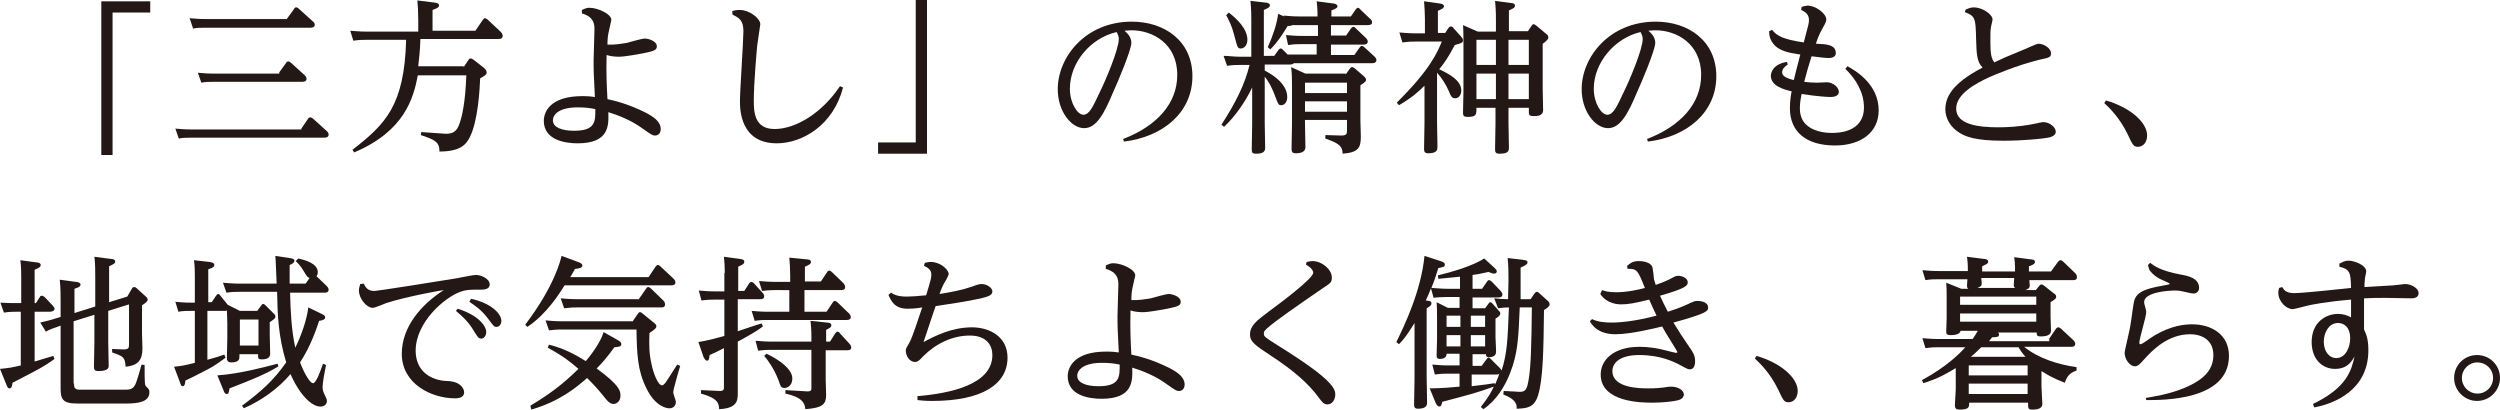 <?xml version="1.0" encoding="utf-8"?>
<!-- Generator: Adobe Illustrator 24.3.2, SVG Export Plug-In . SVG Version: 6.00 Build 0)  -->
<svg version="1.1" id="レイヤー_1" xmlns="http://www.w3.org/2000/svg" xmlns:xlink="http://www.w3.org/1999/xlink" x="0px"
	 y="0px" viewBox="0 0 577.4 94.6" style="enable-background:new 0 0 577.4 94.6;" xml:space="preserve">
<style type="text/css">
	.st0{fill:#231815;}
</style>
<g>
	<path class="st0" d="M23.4,0.3h11.3v2.6H26v32.9h-2.6V0.3z"/>
	<path class="st0" d="M69.6,29.7l1.5-2.2c0.1-0.2,0.3-0.4,0.6-0.4c0.2,0,0.4,0.2,0.6,0.3l3.2,2.9c0.2,0.2,0.4,0.4,0.4,0.8
		c0,0.7-0.8,0.7-1.1,0.7H44.1c-1,0-1.9,0-2.8,0.2l-0.8-2.3c1.1,0.1,2.3,0.2,3.8,0.2H69.6z M66.3,4.3l1.6-2.2
		c0.1-0.2,0.2-0.4,0.5-0.4c0.2,0,0.4,0.1,0.6,0.3l3.2,2.9c0.3,0.2,0.5,0.5,0.5,0.8c0,0.7-0.8,0.7-1.1,0.7H47.4c-1,0-1.9,0-2.8,0.2
		l-0.8-2.4c1.1,0.1,2.3,0.2,3.8,0.2H66.3z M64.5,16.7l1.6-2.2c0.1-0.2,0.2-0.3,0.5-0.3c0.2,0,0.4,0.1,0.6,0.3l3.2,2.9
		c0.2,0.2,0.4,0.5,0.4,0.8c0,0.7-0.8,0.7-1.1,0.7H49.3c-1,0-1.9,0-2.8,0.2l-0.8-2.3c1.1,0.1,2.3,0.2,3.8,0.2H64.5z"/>
	<path class="st0" d="M107.1,15.5l1-1.5c0.1-0.2,0.3-0.5,0.6-0.5c0.3,0,0.5,0.2,0.8,0.4l2.3,1.8c0.3,0.3,0.6,0.6,0.6,1
		c0,0.3,0,0.6-1.5,1.4c-0.1,2.5-0.5,9.9-2.4,13.6c-0.8,1.6-2.1,3.3-7,3.3c0-2.2-1-2.7-4.3-3.8l0.1-0.7c0.4,0,5.1,0.4,5.7,0.4
		c2.2,0,2.8-1.1,3.4-3.2c0.2-0.6,1.1-3.9,1.3-10.3H96.5c-1,5.3-3.1,12.9-14.7,17.8l-0.4-0.6c7.6-5.9,12-10.2,12.4-25.4h-9.2
		c-0.8,0-1.7,0-3,0.2l-0.7-2.3c1.2,0.1,2.3,0.2,3.8,0.2h11.9V4.5c0-1.7-0.1-3.3-0.2-4.4l4,0.5c0.6,0.1,1,0.2,1,0.6
		c0,0.5-0.4,0.7-1.5,1.1v4.8h9.9l1.7-2.5c0.2-0.2,0.3-0.4,0.5-0.4c0.2,0,0.4,0.2,0.6,0.3l3.1,2.9c0.1,0.1,0.4,0.5,0.4,0.9
		c0,0.7-0.7,0.7-1,0.7h-18c-0.1,3-0.3,4.3-0.5,6.3H107.1z"/>
	<path class="st0" d="M134.4,2.3c1.1-0.5,1.3-0.5,1.8-0.5c1.8,0,5,1.4,5,2.8c0,0.1-0.6,2.6-0.6,2.7c-0.2,0.9-0.3,1.7-0.3,3
		c1.6,0.1,3.2-0.2,4.5-0.4c0.7-0.2,3.5-1,4.1-1c0.9,0,2.8,0.6,2.8,1.8c0,1-0.9,1.1-3.1,1.6c-4.3,0.8-5.2,0.8-5.8,0.8
		c-0.6,0-1.9-0.1-2.7-0.4c-0.1,4,0,6.6,0.2,10.2c1.4,0.3,4.6,1,8.8,3.1c1.9,1,3.5,2.1,3.5,3.8c0,1-0.6,1.5-1.3,1.5
		c-0.6,0-0.9-0.2-3-1.7c-2.5-1.8-5.5-3-7.8-3.7c0.1,3.1,0.2,7.2-7.1,7.2c-3,0-7.8-0.8-7.8-5.2c0-1.9,1.3-5.7,8.9-5.7
		c1.4,0,2.2,0.1,2.9,0.2c-0.3-5.4-0.3-6.1-0.3-8.5c0-1.1,0.2-6.1,0.2-7.1c0-1.2-0.1-2.9-2.9-3.7L134.4,2.3z M133.4,24.8
		c-4.2,0-5.7,1.6-5.7,3c0,1.6,2,2.4,4.9,2.4c5,0,4.9-2.2,4.9-5C136.1,24.9,134.9,24.8,133.4,24.8z"/>
	<path class="st0" d="M169.1,2.6c0.5-0.2,1-0.3,1.8-0.3c2.1,0,4.7,1.9,4.7,3.3c0,0-0.6,4.2-0.7,4.8c-0.1,0.9-0.8,8.8-0.8,12.7
		c0,2.5,0,6.7,4.8,6.7c4.8,0,10.9-3.6,15.1-9.9l0.7,0.3c-2.2,8.7-9.4,12.9-15.3,12.9c-8.4,0-8.5-7.8-8.5-9.7
		c0-2.6,0.8-13.9,0.8-16.2c0-2.5-1-3.1-2.5-3.8L169.1,2.6z"/>
	<path class="st0" d="M214.1,35.5h-11.3v-2.6h8.7V0h2.6V35.5z"/>
	<path class="st0" d="M259.4,32.1c7.8-3,12.5-8.2,12.5-14.8c0-7.3-5.8-10.3-10.5-10.3c-0.4,0-0.6,0-1.7,0.1c0.6,0.5,1.6,1.4,1.6,2.8
		c0,1.6-3.1,9-4.3,11.6c-1.9,4.5-3.7,8.1-6.6,8.1c-3,0-6.1-3.9-6.1-9c0-7.4,6.4-15.6,17.1-15.6c7.5,0,14,4.4,14,12.6
		c0,8.4-6.8,14-15.8,15.1L259.4,32.1z M247.1,20.5c0,3.4,1.8,6,3.1,6c1.4,0,2.2-1.8,3.8-5.2c1.3-2.6,4.4-9.9,4.4-12.3
		c0-0.6-0.2-1-0.5-1.6C251.8,8.8,247.1,14.5,247.1,20.5z"/>
	<path class="st0" d="M292.1,14.9v1.4c1.4,0.7,5.2,2.9,5.2,6.1c0,1.4-0.8,1.9-1.4,1.9c-0.6,0-0.7-0.2-1.4-2.1c-1-2.7-2-4-2.4-4.5
		v10.6c0,1,0.1,5.1,0.1,5.9c0,1-0.8,1.3-2.1,1.3c-0.8,0-1-0.2-1-1c0-0.5,0.1-5.1,0.1-5.9v-8.4c-1.5,3.2-4,6.8-6.5,9.1l-0.6-0.5
		c3.3-5.1,5.4-9.3,6.5-13.8h-2.3c-0.7,0-1.5,0-2.9,0.2l-0.8-2.3c1.1,0,2.3,0.2,3.8,0.2h2.6V4.6c0-0.6,0-2.6-0.2-4.4l3.5,0.4
		c0.4,0,1,0.2,1,0.6c0,0.5-0.5,0.7-1.4,1.1v10.6h2.4l1-1.4c0.2-0.2,0.3-0.3,0.5-0.3c0.2,0,0.3,0.1,0.5,0.3l1.1,1.1
		c0.9,0,1.3,0,1.9,0h4.8v-2.4h-3.8c-1.3,0-2.2,0.1-2.8,0.2L297,8.1c1.2,0.1,2.3,0.2,3.8,0.2h3.6V5.8h-4.3c-0.8,0-0.8,0-1.6,0
		c-0.3,0.1-0.3,0.2-1.1,0.2c-1.3,2.1-2.3,3.7-4,5.4l-0.6-0.5c1.1-2.4,2.1-5.3,2.4-7.7l1.4,0.6l-0.1-0.2c1.1,0.1,2.2,0.2,3.7,0.2h4.1
		c0-0.1,0-2.1-0.2-3.5l3.8,0.5c0.3,0,1,0.2,1,0.6c0,0.4-0.3,0.6-1.4,1v1.4h4.5l1.1-1.6c0.2-0.2,0.3-0.4,0.5-0.4
		c0.3,0,0.4,0.2,0.6,0.4l2.3,2.2c0.3,0.2,0.4,0.5,0.4,0.8c0,0.6-0.8,0.6-1.1,0.6h-8.4v2.4h3.5l1.1-1.6c0.2-0.2,0.3-0.4,0.6-0.4
		c0.2,0,0.4,0.2,0.6,0.4l2.3,2.2c0.2,0.2,0.4,0.5,0.4,0.8c0,0.7-0.8,0.7-1.1,0.7h-7.4v2.4h5.4L314,11c0.2-0.2,0.3-0.4,0.5-0.4
		c0.3,0,0.4,0.2,0.6,0.3l2.4,2.2c0.1,0.1,0.4,0.4,0.4,0.8c0,0.7-0.9,0.7-1.1,0.7h-18c-0.2,0.2-0.3,0.3-1,0.3H292.1z M283.8,2.9
		c1.8,1.4,4.3,3.7,4.3,6.3c0,1.4-0.9,2-1.5,2c-0.8,0-0.8-0.3-1.5-2.9c-0.5-2.1-1.2-3.5-1.9-4.8L283.8,2.9z M310.8,17.2l1-1.4
		c0.1-0.1,0.2-0.3,0.5-0.3c0.2,0,0.4,0.2,0.5,0.2l2.3,2c0.3,0.3,0.4,0.5,0.4,0.6c0,0.5-0.1,0.6-1.3,1.4v8.1c0,0.6,0.1,3.2,0.1,3.7
		c0,2.6-0.5,3.7-4.2,4c-0.1-1.6-0.5-2.3-4-3.5v-0.8l3.7,0.1c1.2,0,1.3-0.4,1.3-1.1v-2.5h-9.7v0.7c0,0.7,0.1,5.2,0.1,5.6
		c0,1-0.9,1.4-2.2,1.4c-0.9,0-1-0.4-1-1.1c0-0.9,0.1-4.8,0.1-5.6v-9.2c0-0.8,0-2.6-0.2-4l3.3,1.5H310.8z M301.4,19.1v2.4h9.7v-2.4
		H301.4z M301.4,23.4v2.4h9.7v-2.4H301.4z"/>
	<path class="st0" d="M334.5,6.5c0.1-0.1,0.3-0.4,0.6-0.4s0.6,0.3,0.6,0.4l1.8,2c0.1,0.1,0.4,0.5,0.4,0.8c0,0.6-0.5,0.7-1.9,1.1
		c-1.5,2.8-2.3,4-3.6,5.6c2.6,1.2,5.1,2.7,5.1,4.9c0,0.9-0.5,1.8-1.4,1.8c-0.8,0-1-0.5-1.5-1.7c-0.6-1.4-1.6-3-2.7-4.2v11.3
		c0,0.9,0.1,5.2,0.1,5.7c0,0.7,0,1.6-2.1,1.6c-0.8,0-1-0.3-1-1c0-1,0.1-5.1,0.1-6v-8.6c-1.4,1.4-3.1,2.9-5.9,4.5l-0.5-0.6
		C330.4,16,332,12,333,9.6h-6.1c-1,0-1.5,0-3,0.2l-0.7-2.3c1.2,0.1,2.3,0.2,3.8,0.2h2.1V4.4c0-1.3-0.1-2.9-0.2-4.1l3.6,0.5
		c0.7,0.1,1,0.3,1,0.6c0,0.5-0.5,0.7-1.4,1.1v5.1h1.7L334.5,6.5z M345.5,7.2V4.7c0-2.4-0.1-3.4-0.2-4.5l3.7,0.5
		c0.3,0,0.9,0.1,0.9,0.6s-0.5,0.7-1.4,1.1v4.8h4.4l0.8-1.2c0.2-0.3,0.3-0.4,0.5-0.4c0.2,0,0.5,0.2,0.6,0.3l2.4,2
		c0.3,0.2,0.4,0.5,0.4,0.8c0,0.5-1.1,1.3-1.3,1.4v10.3c0,0.8,0.1,4.4,0.1,5.1c0,1-1,1.4-2.3,1.3c-1,0-1-0.4-1-1.1v-0.8h-4.7v3.4
		c0,0.5,0.1,4.7,0.1,5.6c0,0.9,0,1.6-2.2,1.6c-0.8,0-1-0.3-1-1c0-1,0.1-5.1,0.1-5.9v-3.7H341c0,1.6,0,2.1-2.1,2.1
		c-0.8,0-1-0.3-1-0.9c0-0.8,0.1-4.3,0.1-5.1V10.2c0-1.1,0-3.2-0.1-4.4l3.4,1.5H345.5z M341,9.2V15h4.5V9.2H341z M341,17v5.9h4.5V17
		H341z M353.1,15V9.2h-4.7V15H353.1z M353.1,22.9V17h-4.7v5.9H353.1z"/>
	<path class="st0" d="M380.4,32.1c7.8-3,12.5-8.2,12.5-14.8c0-7.3-5.8-10.3-10.5-10.3c-0.4,0-0.6,0-1.7,0.1c0.6,0.5,1.6,1.4,1.6,2.8
		c0,1.6-3.1,9-4.3,11.6c-1.9,4.5-3.7,8.1-6.6,8.1c-3,0-6.1-3.9-6.1-9c0-7.4,6.4-15.6,17.1-15.6c7.5,0,14,4.4,14,12.6
		c0,8.4-6.8,14-15.8,15.1L380.4,32.1z M368.1,20.5c0,3.4,1.8,6,3.1,6c1.4,0,2.2-1.8,3.8-5.2c1.3-2.6,4.4-9.9,4.4-12.3
		c0-0.6-0.2-1-0.5-1.6C372.9,8.8,368.1,14.5,368.1,20.5z"/>
	<path class="st0" d="M412.9,14.9c-0.6,0.4-1.3,1-1.3,1.8c0,1.1,1.6,1.5,2.7,1.8c0.2-1,0.6-2.4,1.5-5.9c-2.8-0.4-4.7-0.9-5.9-2.1
		c-1.2-1.3-1.3-2.4-1.3-3.3l0.7-0.3c1,1.3,2.4,2.2,7.3,2.9c1.1-4.2,1.2-4.4,1.2-5.2c0-1.5-1.2-2-1.8-2.3l0.1-0.7
		c0.4-0.1,0.9-0.3,1.4-0.3c1.8,0,4.3,1.8,4.3,3.2c0,0.4-0.1,0.7-0.9,2.1c-0.6,1.1-1.1,2.2-1.5,3.5c2.5,0.1,4.6,0.2,4.6,2.2
		c0,0.9-1,1.1-1.6,1.1c-0.7,0-1.6-0.1-4-0.4c-0.8,2.6-1,3.2-1.7,5.9c0.9,0.1,1.8,0.2,2.9,0.2c0.4,0,2-0.1,2.3-0.1
		c1.5,0,2.8,1.2,2.8,2.2c0,1.2-1.6,1.2-2,1.2c-0.4,0-2.9-0.1-6.6-0.7c-0.2,1-0.4,2-0.4,3.3c0,1.8,0.6,3.1,1.7,4
		c2,1.7,5.1,1.7,5.7,1.7c1.2,0,7.4,0,7.4-5.9c0-3.4-1.8-6.5-4.3-8.9l0.5-0.6c1.8,1,7.2,4.1,7.2,10.2c0,5-4,8.1-10.1,8.1
		c-6.7,0-10.4-3.2-10.4-8.6c0-1.5,0.2-3,0.4-3.9c-1.7-0.4-4.8-1.2-4.8-3.6c0-0.7,0.5-2.7,3.7-3.2L412.9,14.9z"/>
	<path class="st0" d="M454,2.2c0.5-0.2,1.1-0.5,1.9-0.5c1.9,0,4.3,1.6,4.3,2.8c0,0.3-0.4,1.7-0.4,2c-0.1,0.6-0.1,1.7-0.1,3.3
		c0,2.5,0.2,3.7,0.9,4.6c2.1-1,2.6-1.2,6.7-2.9c0.6-0.2,3-1.4,3.5-1.4c1.2,0,2.9,1,2.9,2.2c0,0.9-0.3,1-2.7,1.5
		c-5.3,1.3-10.6,3.6-11.5,4c-3.5,1.6-7.7,4-7.7,7.3c0,3.7,5.2,4.3,9.7,4.3c1.9,0,4.6-0.1,7.8-0.7c0.5-0.1,2.3-0.5,2.6-0.5
		c1.5,0,2.9,1.2,2.9,2.2c0,1.2-1.7,1.4-2.5,1.5c-0.5,0.1-4.8,0.6-9.6,0.6c-6.6,0-8.7-1-9.9-1.7c-2.5-1.4-3.5-3.7-3.5-5.5
		c0-2.7,1.3-5.9,8.6-9.7c-1.3-1.3-1.4-3-1.5-6.6c-0.1-4.8-0.2-5.3-2.6-6.2L454,2.2z"/>
	<path class="st0" d="M486.4,23.2c5.5,1.6,9.5,5,9.5,8.1c0,1.4-0.8,2.6-2.1,2.6c-1,0-1.2-0.3-2.4-2.9c-1.8-3.7-4-5.9-5.4-7.2
		L486.4,23.2z"/>
	<path class="st0" d="M4.8,72h-1c-0.5,0-1.7,0-2.9,0.2l-0.8-2.3C1.6,70,2.5,70,4.1,70h0.8V64c0-1.1,0-2.4-0.2-3.9l3.7,0.5
		c0.3,0,1,0.1,1,0.6c0,0.4-0.2,0.6-1.4,1.1V70h0.3l0.9-1.4c0.1-0.2,0.2-0.3,0.5-0.3c0.2,0,0.4,0.2,0.6,0.3l1.9,2
		c0.2,0.3,0.4,0.5,0.4,0.7c0,0.6-0.8,0.7-1.1,0.7H8v11.5c1.4-0.4,3-0.9,4.3-1.3l0.3,0.7c-1,0.7-2.2,1.6-4.9,3
		c-3.6,1.9-4,2.1-4.8,2.5c-0.1,0.7-0.2,1.3-0.7,1.3c-0.3,0-0.4-0.1-0.7-0.8L0,85.2c2-0.2,2.7-0.3,4.8-0.8V72z M17.1,88.6
		c0,0.7,0,1.4,1.3,1.4h10.4c1,0,1.8,0,2.4-1.1c0.4-0.7,1.3-4,1.5-4.7l0.7,0.1c0,4.6,0,4.7,0.5,5.1c0.6,0.6,0.6,0.7,0.6,1.2
		c0,2.2-2.5,2.6-5.3,2.6H17.8c-3.4,0-3.8-1.1-3.8-3.5V75.2l-0.8,0.3c-0.9,0.3-1.8,0.6-2.6,1.1l-1.3-2.1c1.1-0.3,1.9-0.4,3.7-1l1-0.3
		v-3.4c0-1.4,0-3.5-0.2-5.2l3.7,0.5c0.4,0,1.1,0.2,1.1,0.6c0,0.3-0.1,0.6-1.4,1v5.6l4.8-1.5V64c0-1.1,0-3.4-0.2-4.7l3.8,0.5
		c0.4,0,1,0.1,1,0.6c0,0.5-0.4,0.6-1.4,1.1v8.3l4.2-1.3l1.1-1.9c0.1-0.2,0.3-0.3,0.5-0.3c0.3,0,0.5,0.2,0.6,0.3l2.2,2
		c0.3,0.3,0.3,0.5,0.3,0.6c0,0.5-0.8,1-1.3,1.3v6.6c0,0.5,0.1,2.9,0.1,3.3c0,2.8-1,4-3.9,4.3c-0.1-2.2-0.5-2.4-3.1-3.3v-0.8l2.6,0.1
		c1.2,0,1.3-0.3,1.3-1.2v-9.2L25,71.8V79c0,0.8,0.1,4.6,0.1,5.4c0,0.5,0,1.3-2.4,1.3c-0.8,0-1-0.3-1-1c0-0.9,0.1-4.9,0.1-5.7v-6.3
		l-4.8,1.5V88.6z"/>
	<path class="st0" d="M59.4,71.8l0.9-1.2c0.2-0.3,0.3-0.4,0.5-0.4c0.2,0,0.4,0.2,0.5,0.3l1.9,1.9c0.2,0.2,0.4,0.3,0.4,0.7
		c0,0.4-0.1,0.5-1.3,1.3v3c0,0.5,0.1,4,0.1,4.3c0,0.9-0.7,1.3-1.9,1.3c-0.9,0-0.9-0.2-0.9-1.2h-4.3v0.6c0,0.7-0.3,1.3-1.9,1.3
		c-0.8,0-1-0.5-1-0.9c0-0.7,0.1-3.9,0.1-4.6v-3.5c0-1.3-0.1-2.5-0.1-3c-0.2,0.1-0.3,0.1-0.5,0.1h-4v11.3c1.9-0.5,2.7-0.8,3.9-1.2
		l0.3,0.7c-0.8,0.6-2.5,1.9-4.3,2.8c-2.7,1.4-3.9,2-5,2.5c0,0.5-0.1,1.3-0.6,1.3c-0.3,0-0.4-0.2-0.6-0.8l-1.4-3.7
		c1.9-0.2,2.4-0.3,4.8-0.9V71.8h-0.8c-0.9,0-2,0-3,0.2l-0.7-2.3c1,0.1,2.1,0.2,3.8,0.2h0.7V64c0-1,0-2.6-0.2-3.9l3.6,0.4
		c0.5,0.1,1.1,0.2,1.1,0.7c0,0.3-0.1,0.6-1.4,1v7.6h0.8l1-1.5c0.2-0.2,0.3-0.4,0.5-0.4c0.2,0,0.3,0.1,0.5,0.4l1.7,2.1l2.8,1.4H59.4z
		 M64.3,84.6c-2.8,1.8-6.9,3.4-11.3,5.1c-0.1,0.8-0.2,1.3-0.6,1.3c-0.4,0-0.6-0.3-0.8-0.9l-1.4-3.4c5.1-0.3,12.4-2.3,13.9-2.7
		L64.3,84.6z M68.9,59.7c1.2,0.3,4.5,1,4.5,3.2c0,0.5-0.2,0.7-0.3,0.9l2.3,2.2c0.2,0.2,0.5,0.5,0.5,0.9c0,0.7-0.7,0.7-1,0.7H67
		c0.1,4.3,0.3,8.6,1.2,12.7c1.3-2.6,2.7-6.5,3-9.3l2.9,1.4c0.8,0.4,1,0.5,1,0.9c0,0.5-0.6,0.7-1.4,0.8c-1.3,4-2.7,7-4.4,9.6
		c0.5,1.4,2.1,4.8,3,4.8c0.7,0,1.6-2.5,2.3-4.5l0.7,0.3c-0.3,1.4-0.8,4.2-0.8,5.1c0,0.8,0.3,1.4,0.5,1.8c0.5,1,0.5,1.1,0.5,1.4
		c0,0.5-0.3,1.3-1.5,1.3c-2,0-4.8-2.7-6.9-7.5c-2.9,3.4-6.7,6.1-10.8,7.9l-0.4-0.6c4.7-3.5,7.3-5.9,10.2-10c-1.8-6-2-10.8-2.1-16.3
		h-8.8c-0.8,0-1.7,0-2.9,0.2l-0.8-2.3c1.4,0.1,2.3,0.2,3.8,0.2h8.6c-0.1-1.7-0.2-5.4-0.3-6.4l3.3,0.5c0.6,0.1,1.1,0.2,1.1,0.6
		c0,0.5-0.6,0.8-1.1,1v4.3h3.7l0.9-1.3c-0.5-0.2-0.6-0.3-1.3-1.5c-0.3-0.5-0.9-1.5-1.9-2.4L68.9,59.7z M55.4,73.8v6h4.3v-6H55.4z"/>
	<path class="st0" d="M84,65.5c0.4,0.8,0.9,1.7,2.4,1.7c0.9,0,15.9-2.4,18.9-2.9c0.7-0.1,3.9-0.8,4.6-0.8c1.1,0,3.2,0.8,3.2,2.2
		c0,1.2-1.5,1.2-2.2,1.2c-2.5,0-3.2,0-4.6,0.5C102.7,68.7,96,74.4,96,81c0,4.8,3.6,6.9,7.3,7c3.2,0.1,3.9,1.9,3.9,2.6
		c0,1.1-1,1.4-2.1,1.4c-5.4,0-12.3-3.3-12.3-10.3c0-6.2,4.5-11.4,9.7-14.7c-0.3,0-8.3,1.4-13.3,3c-0.5,0.2-2.6,1.1-3.1,1.1
		c-1.4,0-3.2-2.1-3.2-4c0-0.6,0.2-1.1,0.3-1.5L84,65.5z M105.7,71.3c4.8,1.5,6.6,4,6.6,5.4c0,0.9-0.6,1.5-1.1,1.5
		c-0.7,0-0.8-0.3-1.6-1.5c-1.2-2.1-2.4-3.3-4.3-4.9L105.7,71.3z M108.8,69c4.9,1.1,7,3.6,7,5.1c0,0.8-0.5,1.4-1.1,1.4
		c-0.5,0-0.6,0-1.9-1.8c-1.7-2.3-3.4-3.3-4.4-4L108.8,69z"/>
	<path class="st0" d="M149.8,64l1.6-2.4c0.2-0.2,0.3-0.4,0.5-0.4c0.2,0,0.4,0.1,0.6,0.3l3,2.8c0.2,0.2,0.5,0.5,0.5,0.9
		c0,0.7-0.7,0.7-1,0.7h-24.6c-1.2,1.9-4.1,6.6-8.6,9.6l-0.5-0.5c6.9-9.1,8.2-15.1,8.4-15.9l3.8,1.4c0.9,0.3,1,0.6,1,0.8
		c0,0.6-0.7,0.7-1.7,0.8c-0.7,1.3-0.8,1.4-1.1,1.9H149.8z M122.5,93.7c6.2-3.7,9-6.5,11.1-8.5c-1.6-1.4-3.4-2.9-7.1-4.9l0.3-0.7
		c3.6,0.9,6.2,2.4,8.5,3.8c2.7-3.2,3.8-5.6,4.1-6.7l3.2,1.8c0.7,0.4,0.9,0.6,0.9,1c0,0.6-0.7,0.6-1.6,0.7c-1.9,2.6-3,3.8-4.1,4.9
		c5.5,4,5.5,5.3,5.5,6.3c0,1.4-1,1.9-1.6,1.9c-0.9,0-1.6-0.9-2.3-1.8c-1.5-1.9-3.1-3.5-3.8-4.2c-2.4,2.1-6.3,5.4-12.9,7.3
		L122.5,93.7z M146.2,74.1l1.1-1.6c0.2-0.3,0.3-0.4,0.5-0.4c0.2,0,0.4,0.1,0.6,0.3l2.7,2.2c0.2,0.2,0.5,0.4,0.5,0.7
		c0,0.4-0.2,0.7-1.6,1.6c-0.1,2.7-0.1,4.8,0.5,7.3c0.3,1.6,1.4,4.8,2.4,4.8c0.3,0,0.5-0.3,0.8-0.6c0.3-0.4,1.8-2.8,2.7-4.2l0.7,0.3
		c-0.7,2.4-0.8,2.7-1,3.5c-0.4,1.5-0.6,2.1-0.6,2.7c0,0.3,0.6,1.8,0.6,2.1c0,1-0.7,1.5-1.5,1.5c-0.3,0-3.1-0.1-5.3-4.6
		c-2.1-4.2-2.2-8.1-2.3-13.6h-17.2c-1.4,0-2.1,0.1-3,0.2l-0.8-2.3c1.2,0.1,2.3,0.2,3.8,0.2H146.2z M147.6,69l1.6-2.3
		c0.2-0.3,0.3-0.4,0.5-0.4c0.2,0,0.4,0.1,0.6,0.3l2.9,2.8c0.1,0.1,0.4,0.4,0.4,0.9c0,0.7-0.6,0.7-0.9,0.7h-19.4c-0.8,0-1.4,0-3,0.2
		l-0.8-2.3c1.1,0.1,2.3,0.2,3.8,0.2H147.6z"/>
	<path class="st0" d="M167.4,63c0-1.4-0.1-2.9-0.2-3.7l3.7,0.5c0.6,0.1,1,0.2,1,0.6c0,0.6-0.4,0.7-1.4,1.2v5.6h1.4l1.1-1.7
		c0.2-0.2,0.3-0.4,0.5-0.4s0.5,0.2,0.6,0.3l2,2.2c0.2,0.2,0.4,0.5,0.4,0.8c0,0.7-0.6,0.7-1,0.7h-5.1v7.4c0.9-0.3,4.7-1.6,5.5-1.8
		l0.3,0.7c-1.6,1.2-2.9,1.9-5.8,3.5v6.9c0,0.8,0,4.2,0,4.9c0,1.8-0.1,3.6-4.3,3.8c-0.1-1.3-0.2-2.5-4.2-3.6v-0.8l4.4,0.2
		c0.9,0,0.9-0.5,0.9-0.8v-9.1c-1.1,0.6-1.6,0.8-3.3,1.6c-0.1,0.9-0.2,1.3-0.6,1.3c-0.4,0-0.6-0.5-0.8-0.8l-1.2-3.5
		c2-0.3,4.9-1.1,6-1.4v-8.4h-2.3c-0.7,0-1.4,0-3,0.2l-0.6-2.3c1.1,0.1,2.3,0.2,3.8,0.2h2.1V63z M189.6,65l1.4-2.1
		c0.1-0.2,0.3-0.4,0.5-0.4c0.2,0,0.4,0.1,0.6,0.3l2.7,2.6c0.1,0.1,0.4,0.5,0.4,0.9c0,0.7-0.7,0.7-1,0.7h-8.4v5h5.1l1.4-2.1
		c0.2-0.3,0.3-0.4,0.5-0.4c0.2,0,0.5,0.2,0.6,0.3l2.7,2.6c0.2,0.2,0.4,0.5,0.4,0.8c0,0.7-0.7,0.7-1,0.7h-18.2c-0.9,0-1.7,0-3,0.2
		l-0.7-2.3c1.1,0.1,2.3,0.2,3.8,0.2h4.9v-5H179c-0.5,0-1.4,0-3,0.2l-0.7-2.3c1.1,0.1,2.3,0.2,3.8,0.2h3.4v-1.5
		c0-1.4-0.1-3.1-0.2-4.1l4,0.4c0.4,0,1,0.1,1,0.6c0,0.5-0.5,0.7-1.4,1.1V65H189.6z M191.7,78.9l1.2-1.9c0.2-0.2,0.3-0.4,0.5-0.4
		c0.3,0,0.5,0.2,0.6,0.4l2.2,2.4c0.1,0.1,0.4,0.5,0.4,0.8c0,0.7-0.6,0.7-1,0.7h-4.9v6.8c0,0.6,0.1,3,0.1,3.5c0,2.1-0.7,3-4.8,3.3
		c-0.1-1.4-0.8-2.8-4.6-3.6v-0.8l5.1,0.3c0.9,0,0.9-0.4,0.9-0.8v-8.8h-9.3c-0.7,0-1.4,0-3,0.2l-0.6-2.3c1.2,0.1,2.3,0.2,3.8,0.2h9.1
		v-1.1c0-1.6-0.1-2.6-0.2-3.7l3.8,0.4c0.4,0,1,0.1,1,0.6c0,0.5-0.3,0.6-1.2,1.1v2.7H191.7z M177,81.7c0.8,0.3,6,2.9,6,5.7
		c0,1.8-1.3,2.2-1.8,2.2c-0.8,0-0.9-0.3-1.4-1.8c-1-2.6-2.5-4.7-3.3-5.6L177,81.7z"/>
	<path class="st0" d="M211.8,91.5c7.4-0.6,17.4-2.6,17.4-9.5c0-2.2-1.3-4.5-5.2-4.5c-4.1,0-7.9,1.9-10.8,4.8c-1,1.1-1.3,1.3-1.9,1.3
		c-1.2,0-2.1-1.4-2.1-2.6c0-0.5,0.1-0.6,0.8-1.8c0.9-1.6,2.2-6,3-8.2c-1.7,0.3-2.8,0.3-3.4,0.3c-3,0-3.8-1.8-4.4-3.2l0.6-0.5
		c0.5,0.3,1.3,0.9,3.6,0.9c0.8,0,2.7-0.1,4.5-0.3c1.1-3.6,1.2-4,1.2-4.8c0-1.1-0.8-1.6-1.7-2l0.2-0.7c0.9-0.2,1.1-0.2,1.4-0.2
		c2.1,0,4.1,1.7,4.1,2.8c0,0.4-1,2.1-1.2,2.4c-0.5,1-0.8,1.8-0.9,2.2c2.5-0.4,5.2-0.9,7.5-1.7c1-0.4,1.7-0.6,2.2-0.6
		c1.3,0,2.5,0.9,2.5,1.7c0,0.9-1,1.2-2.6,1.6c-3.6,0.8-7.3,1.3-10.5,1.8c-0.5,1.3-2.4,7.2-2.8,8.3c2.6-1.4,6.5-3.4,11.2-3.4
		c4.1,0,8.2,2.2,8.2,7c0,6.1-5.8,10-17.4,10c-1.6,0-2.6-0.1-3.4-0.2V91.5z"/>
	<path class="st0" d="M255.4,61.3c1.1-0.5,1.3-0.5,1.8-0.5c1.8,0,5,1.4,5,2.8c0,0.1-0.6,2.6-0.6,2.7c-0.2,0.9-0.3,1.7-0.3,3
		c1.6,0.1,3.2-0.2,4.5-0.4c0.7-0.2,3.5-1,4.1-1c0.9,0,2.8,0.6,2.8,1.8c0,1-0.9,1.1-3.1,1.6c-4.3,0.8-5.2,0.8-5.8,0.8
		c-0.6,0-1.9-0.1-2.7-0.4c-0.1,4,0,6.6,0.2,10.2c1.4,0.3,4.6,1,8.8,3.1c1.9,1,3.5,2.1,3.5,3.8c0,1-0.6,1.5-1.3,1.5
		c-0.6,0-0.9-0.2-3-1.7c-2.5-1.8-5.5-3-7.8-3.7c0.1,3.1,0.2,7.2-7.1,7.2c-3,0-7.8-0.8-7.8-5.2c0-1.9,1.3-5.7,8.9-5.7
		c1.4,0,2.2,0.1,2.9,0.2c-0.3-5.4-0.3-6.1-0.3-8.5c0-1.1,0.2-6.1,0.2-7.1c0-1.2-0.1-2.9-2.9-3.7L255.4,61.3z M254.5,83.8
		c-4.2,0-5.7,1.6-5.7,3c0,1.6,2,2.4,4.9,2.4c5,0,4.9-2.2,4.9-5C257.1,83.9,256,83.8,254.5,83.8z"/>
	<path class="st0" d="M301.8,60.5c0.5-0.1,1-0.2,1.3-0.2c2.2,0,4.5,1.9,4.5,3.8c0,1.1-0.3,1.3-2,2.4c-13.7,9.4-13.7,9.8-13.7,10.5
		c0,0.8,0.3,0.9,3.1,2.7c7.2,4.5,9.7,6.5,11.3,8c2,1.9,2.1,2.8,2.1,3.4c0,1.3-0.8,2.3-1.8,2.3c-0.7,0-1.1-0.3-1.9-1.4
		c-2.5-3.5-6.2-6.6-11.1-9.8c-3.8-2.5-4.9-3.3-4.9-4.9c0-2.1,1.5-3.2,4.4-5.4c2.6-1.9,10.2-7.6,10.2-8.9c0-0.4-0.3-1.1-1.7-1.9
		L301.8,60.5z"/>
	<path class="st0" d="M345.1,68.9c1,0.1,2,0.2,3.2,0.2c0-1,0.1-3.1,0.1-4.2c0-1.6,0-3.8-0.2-5.3l3.5,0.4c0.5,0.1,1.1,0.1,1.1,0.6
		c0,0.3-0.2,0.6-1.6,1.2c0,0.2,0,6.4,0,7.3h2.3l0.9-1.3c0.2-0.2,0.3-0.4,0.5-0.4c0.3,0,0.5,0.2,0.6,0.3l2,1.8
		c0.2,0.2,0.4,0.4,0.4,0.8c0,0.5-0.9,1.1-1.3,1.3c-0.1,9-0.2,16.1-1.4,19.8c-0.9,2.8-2.6,2.9-4.9,3c0-0.9,0-2.1-3.1-3.3l0.1-0.8
		c0.6,0,3.3,0.2,3.7,0.2c1.4,0,1.7-0.6,2.1-3.1c0.5-3.2,0.6-7.8,0.7-16.4H351c-0.3,7.5-0.5,10.7-2.2,15.1c-1.2,3.1-3.2,6.4-6.2,8.4
		L342,94c1.8-2.3,2.4-3.4,3-4.7c-3.9,1.4-5.4,1.8-11.9,3.5c-0.1,0.5-0.2,1.1-0.7,1.1c-0.3,0-0.6-0.4-0.8-0.8l-1.4-3.4
		c2.8,0,5.7-0.3,6.9-0.4v-3h-2.7c-0.8,0-1.5,0-3,0.2l-0.6-2.3c1.2,0.1,2.3,0.2,3.8,0.2h2.5v-2.7h-3c0,0.6-0.3,1.2-1.6,1.2
		c-0.7,0-0.7-0.6-0.7-0.8c0-0.5,0.1-3.2,0.1-3.8v-4.4c0-1,0-3-0.1-4.1l2.6,1.3h2.7v-2.5h-3c-1.4,0-2.7,0.1-3,0.2l-0.6-2.2
		c-0.5,1.2-0.7,1.8-1.2,2.8l0.7,0.1c0.2,0,0.6,0.1,0.6,0.6c0,0.3-0.2,0.6-1.1,1.1V87c0,0.7,0.1,5.6,0.1,6.1c0,1.1-1.2,1.3-2.1,1.3
		c-0.8,0-0.9-0.4-0.9-1c0-0.9,0.1-4.9,0.1-5.8V74.6c-1.8,2.9-2.5,3.8-3.6,4.9l-0.6-0.5c1.8-3.7,5.7-11.7,6.5-19.9l3.7,1.2
		c1,0.3,1,0.6,1,0.8c0,0.5-0.3,0.6-1.5,0.8c-0.5,1.6-0.8,2.6-1.6,4.6c0.7,0,2.1,0.2,3.8,0.2h2.8v-2.8c-2.1,0.2-3.1,0.3-5,0.5
		l-0.1-0.8c7.9-1.9,10.5-3.8,10.7-3.9l2.4,2.2c0.3,0.3,0.5,0.5,0.5,0.8c0,0.2-0.2,0.5-0.6,0.5c-0.4,0-0.8-0.2-1.3-0.4
		c-1.4,0.3-2.1,0.5-3.7,0.7v3.2h2.2l1.1-1.6c0.2-0.3,0.3-0.4,0.5-0.4c0.2,0,0.3,0.1,0.6,0.3l2.1,2.2c0.2,0.3,0.4,0.5,0.4,0.8
		c0,0.7-0.7,0.7-1,0.7h-5.9v2.5h2.9l0.8-1.1c0.1-0.1,0.2-0.3,0.4-0.3s0.4,0.2,0.5,0.3l1.5,1.7c0.2,0.2,0.3,0.3,0.3,0.6
		c0,0.5-0.5,0.8-1.1,1.2v4.3c0,0.6,0.2,3.5,0.1,3.5c0,1.1-1.5,1.1-1.6,1.1c-0.7,0-0.7-0.4-0.7-0.7h-3.1v2.7h2.1l1.1-1.5
		c0.2-0.3,0.3-0.4,0.5-0.4s0.4,0.2,0.5,0.3l2.1,2.1c0,0,0.3,0.3,0.4,0.6c1.3-4,1.4-7,1.7-14.6c-0.3,0-1.1,0-2.5,0.2L345.1,68.9z
		 M337.3,75.5v-2.6h-3.2v2.6H337.3z M337.3,80v-2.6h-3.2V80H337.3z M339.7,72.9v2.6h3.3v-2.6H339.7z M339.7,77.3V80h3.3v-2.6H339.7z
		 M345.3,88.8c0.4-0.9,0.7-1.6,1-2.5c-0.2,0.2-0.5,0.2-0.7,0.2h-5.7v2.7c3.2-0.4,3.5-0.4,5.3-0.7L345.3,88.8z"/>
	<path class="st0" d="M370,67c0.6,0.2,1.4,0.5,3.2,0.5c2.6,0,5.3-0.6,6.7-1c-1.6-4-1.8-4.5-4-4.4l-0.1-0.7c0.7-0.6,1.3-1.1,2.7-1.1
		c0.2,0,3,0,3.2,1.7c0.1,0.4,0.3,2.2,0.3,2.5c0.1,0.2,0.2,0.7,0.4,1.3c0.6-0.2,2-0.7,3.2-1.3c1.1-0.6,1.4-0.8,2-0.8
		c0.9,0,2.2,0.5,2.2,1.5c0,0.8-0.5,1.4-6.4,3.1c0.6,1.4,0.9,1.9,1.8,3.7c0.4-0.1,2.5-0.8,4.3-1.6c1.7-0.8,1.9-0.9,2.6-0.9
		c0.6,0,2.4,0.2,2.4,1.5c0,0.8,0,1.3-8,3.5c1.6,2.6,1.8,2.9,3.7,5.7c0.7,1,1.3,1.8,1.3,3.2c0,0.6-0.1,1.9-1.2,1.9
		c-0.3,0-0.5,0-2.1-0.9c-1.5-0.8-4.6-2.4-9.6-2.4c-4.6,0-6.2,1.9-6.2,3.7c0,4,6.5,4,8.3,4c1.6,0,2.8-0.1,3.5-0.2
		c1.2-0.2,1.4-0.2,1.8-0.2c1.5,0,2.9,0.8,2.9,1.8c0,1-1.1,1.3-1.6,1.4c-1.3,0.3-3.7,0.5-5.7,0.5c-2.2,0-11.9,0-11.9-6.5
		c0-3.4,3-6.4,9-6.4c1.9,0,4.1,0.3,5.9,0.8c0.8,0.2,2.3,0.6,2.5,0.6c0.2,0,0.3-0.1,0.3-0.2s-0.8-1.4-1.3-2.2
		c-1.2-1.9-1.8-2.9-2.2-3.7c-1.6,0.4-7.3,1.8-10.8,1.8c-2,0-4.5-0.5-5.9-3l0.5-0.5c1.4,0.7,3.1,0.8,4.6,0.8c2.4,0,6.2-0.5,10.3-1.6
		c-0.8-1.6-1.4-3.1-1.7-3.7c-3.3,0.8-4.8,1.1-6.5,1.1c-0.4,0-3.2,0-4.8-2.4L370,67z"/>
	<path class="st0" d="M405.7,82.2c5.5,1.6,9.5,5,9.5,8.1c0,1.4-0.8,2.6-2.1,2.6c-1,0-1.2-0.3-2.4-2.9c-1.8-3.7-4-5.9-5.4-7.2
		L405.7,82.2z"/>
	<path class="st0" d="M473.3,78.2l1.5-2.2c0.2-0.3,0.4-0.4,0.6-0.4c0.2,0,0.5,0.2,0.6,0.3l2.9,2.7c0.2,0.2,0.4,0.5,0.4,0.8
		c0,0.7-0.7,0.7-1,0.7h-10.8c3.3,2.7,7.9,4.1,12.1,4.7l0,0.8c-1.8,0.5-2.4,1.8-2.7,2.8c-2.9-1.1-4.1-1.9-5.4-2.7v3.5
		c0,0.7,0.2,3.6,0.2,4.1c0,1-1,1.3-2.3,1.3c-1,0-1-0.3-1-1.6h-13.6c0,1,0,1.6-2.2,1.6c-0.8,0-1.1-0.3-1.1-1c0-0.6,0.2-3.2,0.2-3.7
		V85c-1.8,1.1-3.9,2.4-7.5,3.5l-0.3-0.7c5.7-3.1,8.9-6.3,10-7.6h-6.2c-1,0-1.5,0-3,0.2l-0.7-2.3c1.1,0.1,2.3,0.2,3.8,0.2h7.8
		c0.4-0.6,0.7-1,1.2-1.9h-4c-0.1,1-1.9,1-2.2,1c-1,0-1.1-0.3-1.1-0.8c0-0.5,0.1-2.7,0.1-3.2v-4.8c0-1.4,0-2.1-0.1-3.3l3.5,1.4h1.6
		c-0.2-0.2-0.3-0.3-0.3-0.7c0-0.2,0.1-1.3,0.1-1.5h-6.7c-1,0-1.8,0-3,0.2l-0.7-2.3c1.1,0.1,2.3,0.2,3.8,0.2h6.7
		c0-1.8-0.1-2.6-0.2-3.3l3.9,0.5c0.3,0,1,0.1,1,0.6c0,0.5-0.4,0.6-1.4,1.1v1.2h7.6c0-2-0.1-2.7-0.2-3.3l3.8,0.5c0.4,0,1,0.1,1,0.6
		c0,0.2-0.1,0.6-1.4,1v1.2h5.1l1.6-2.2c0.2-0.2,0.3-0.4,0.6-0.4c0.2,0,0.3,0.1,0.6,0.3l2.8,2.7c0.2,0.2,0.4,0.5,0.4,0.9
		c0,0.7-0.6,0.7-1,0.7h-10c0,0.2,0.1,1,0.1,1.2c0,0.6-0.3,0.8-1,1.1h2.4l0.8-1c0.2-0.2,0.3-0.3,0.5-0.3c0.2,0,0.4,0.1,0.5,0.2
		l2.4,1.9c0.2,0.1,0.5,0.3,0.5,0.8c0,0.3-0.2,0.5-1.3,1.2v3.3c0,0.5,0.1,2.9,0.1,3.3c0,1.1-1.3,1.3-2.3,1.3c-1,0-1-0.3-1-0.9h-9
		c0.2,0.1,0.3,0.2,0.3,0.5c0,0.5-0.5,0.6-1.6,0.6c-0.3,0.4-0.4,0.5-0.7,0.9H473.3z M452.7,68.5v1.9h17.6v-1.9H452.7z M452.7,72.4
		v1.9h17.6v-1.9H452.7z M468.3,84.4h-13.6v2.3h13.6V84.4z M468.3,88.6h-13.6V91h13.6V88.6z M467.8,82.4c-0.8-0.9-1.2-1.5-1.6-2.2
		h-8.6c-0.9,0.8-1.4,1.4-2.4,2.2H467.8z M465.4,66.5c-0.2-0.2-0.3-0.3-0.3-0.7c0-0.1,0.1-1.3,0.1-1.6h-7.6c0,0.2,0.1,1,0.1,1.2
		c0,0.7-0.3,0.8-1,1.1H465.4z"/>
	<path class="st0" d="M495.6,91.9c1.7-0.3,5.3-0.8,8.9-2.3c4.8-2,6.7-4.4,6.7-7.6c0-3.3-2.4-4.8-5.4-4.8c-5.1,0-8.7,3.7-10.5,5.7
		c-1,1.1-1.5,1.7-2.2,1.7c-1.2,0-2.4-1.6-2.4-3.2c0-0.3,1.3-5.6,1.4-6.7c0.2-0.9,0.6-4.8,0.9-5.5c0.8-2.2,3.5-2.7,7.9-3.5
		c0.1,0,0.2-0.1,0.2-0.2c0-0.1-1.2-0.6-1.4-0.7c-1.7-0.7-2.5-1.5-3-2.1c-0.3-0.3-0.4-0.6-0.6-1.5l0.5-0.5c0.8,0.6,2.2,1.8,7,2.7
		c1.7,0.3,4.3,0.8,4.3,3.1c0,0.8-0.6,1.3-1.3,1.3c-0.3,0-1.2-0.2-1.6-0.3c-1.3-0.3-1.6-0.4-2.8-0.4c-1.1,0-7,0.3-7,2.7
		c0,0.3,0.5,1.9,0.5,2.2c0,1.2-1.6,6.1-1.6,7.2c0,0.3,0.2,0.3,0.3,0.3c0.2,0,0.6-0.3,1.1-0.6c2.8-2.1,6.5-4,10.8-4
		c4.4,0,8.5,2.3,8.5,7.3c0,10.4-15.5,10.2-19.1,10.2L495.6,91.9z"/>
	<path class="st0" d="M534.2,93.3c7.9-3.8,8.9-7.8,9.6-11c-0.6,1.1-1.6,2.9-4.5,2.9c-3,0-5.4-2.3-5.4-6.2c0-4.6,3.3-6.5,6.1-6.5
		c1.1,0,2.1,0.3,3,0.8c0-1,0-2.5,0-4.1c-5.9,0.5-9.3,1.2-10.1,1.4c-0.5,0.1-2.9,0.8-3.4,0.8c-1.4,0-3.3-1.7-3.3-3.8
		c0-0.5,0.1-0.8,0.2-1.1l0.7-0.2c0.4,0.7,0.9,1.4,2.8,1.4c2.1,0,11.2-1,13.1-1.2c-0.1-3.5-0.2-4.3-2.7-4.9l0-0.7
		c0.8-0.4,1.3-0.7,2.1-0.7c1.3,0,4.1,1,4.1,2.5c0,0.3-0.3,1.4-0.3,1.7c-0.1,0.8-0.1,1.5-0.1,1.9c1.1-0.1,5.8-0.3,6.7-0.4
		c0.4,0,2.3-0.3,2.7-0.3c1.3,0,3.1,0.9,3.1,2.1c0,1.2-1.3,1.2-1.8,1.2c-1,0-5-0.1-5.8-0.1c-2.1,0-2.7,0-5,0.1c0,3.6,0,4,0,7.2
		c0.5,1.1,1,2.2,1,4.8c0,9.1-7.7,12.3-12.5,13.2L534.2,93.3z M539.6,82.7c2.2,0,3.2-2.6,3.2-4.6c0-2.5-1.4-3.5-2.8-3.5
		c-2.3,0-3.3,2.5-3.3,4.3C536.7,81.1,537.9,82.7,539.6,82.7z"/>
	<path class="st0" d="M577.4,87.3c0,2.9-2.4,5.3-5.3,5.3c-2.9,0-5.3-2.4-5.3-5.3c0-3,2.4-5.3,5.3-5.3C575,82,577.4,84.3,577.4,87.3z
		 M568.6,87.3c0,2,1.6,3.6,3.6,3.6c2,0,3.6-1.6,3.6-3.6c0-2.1-1.7-3.6-3.6-3.6C570.2,83.7,568.6,85.3,568.6,87.3z"/>
</g>
</svg>
